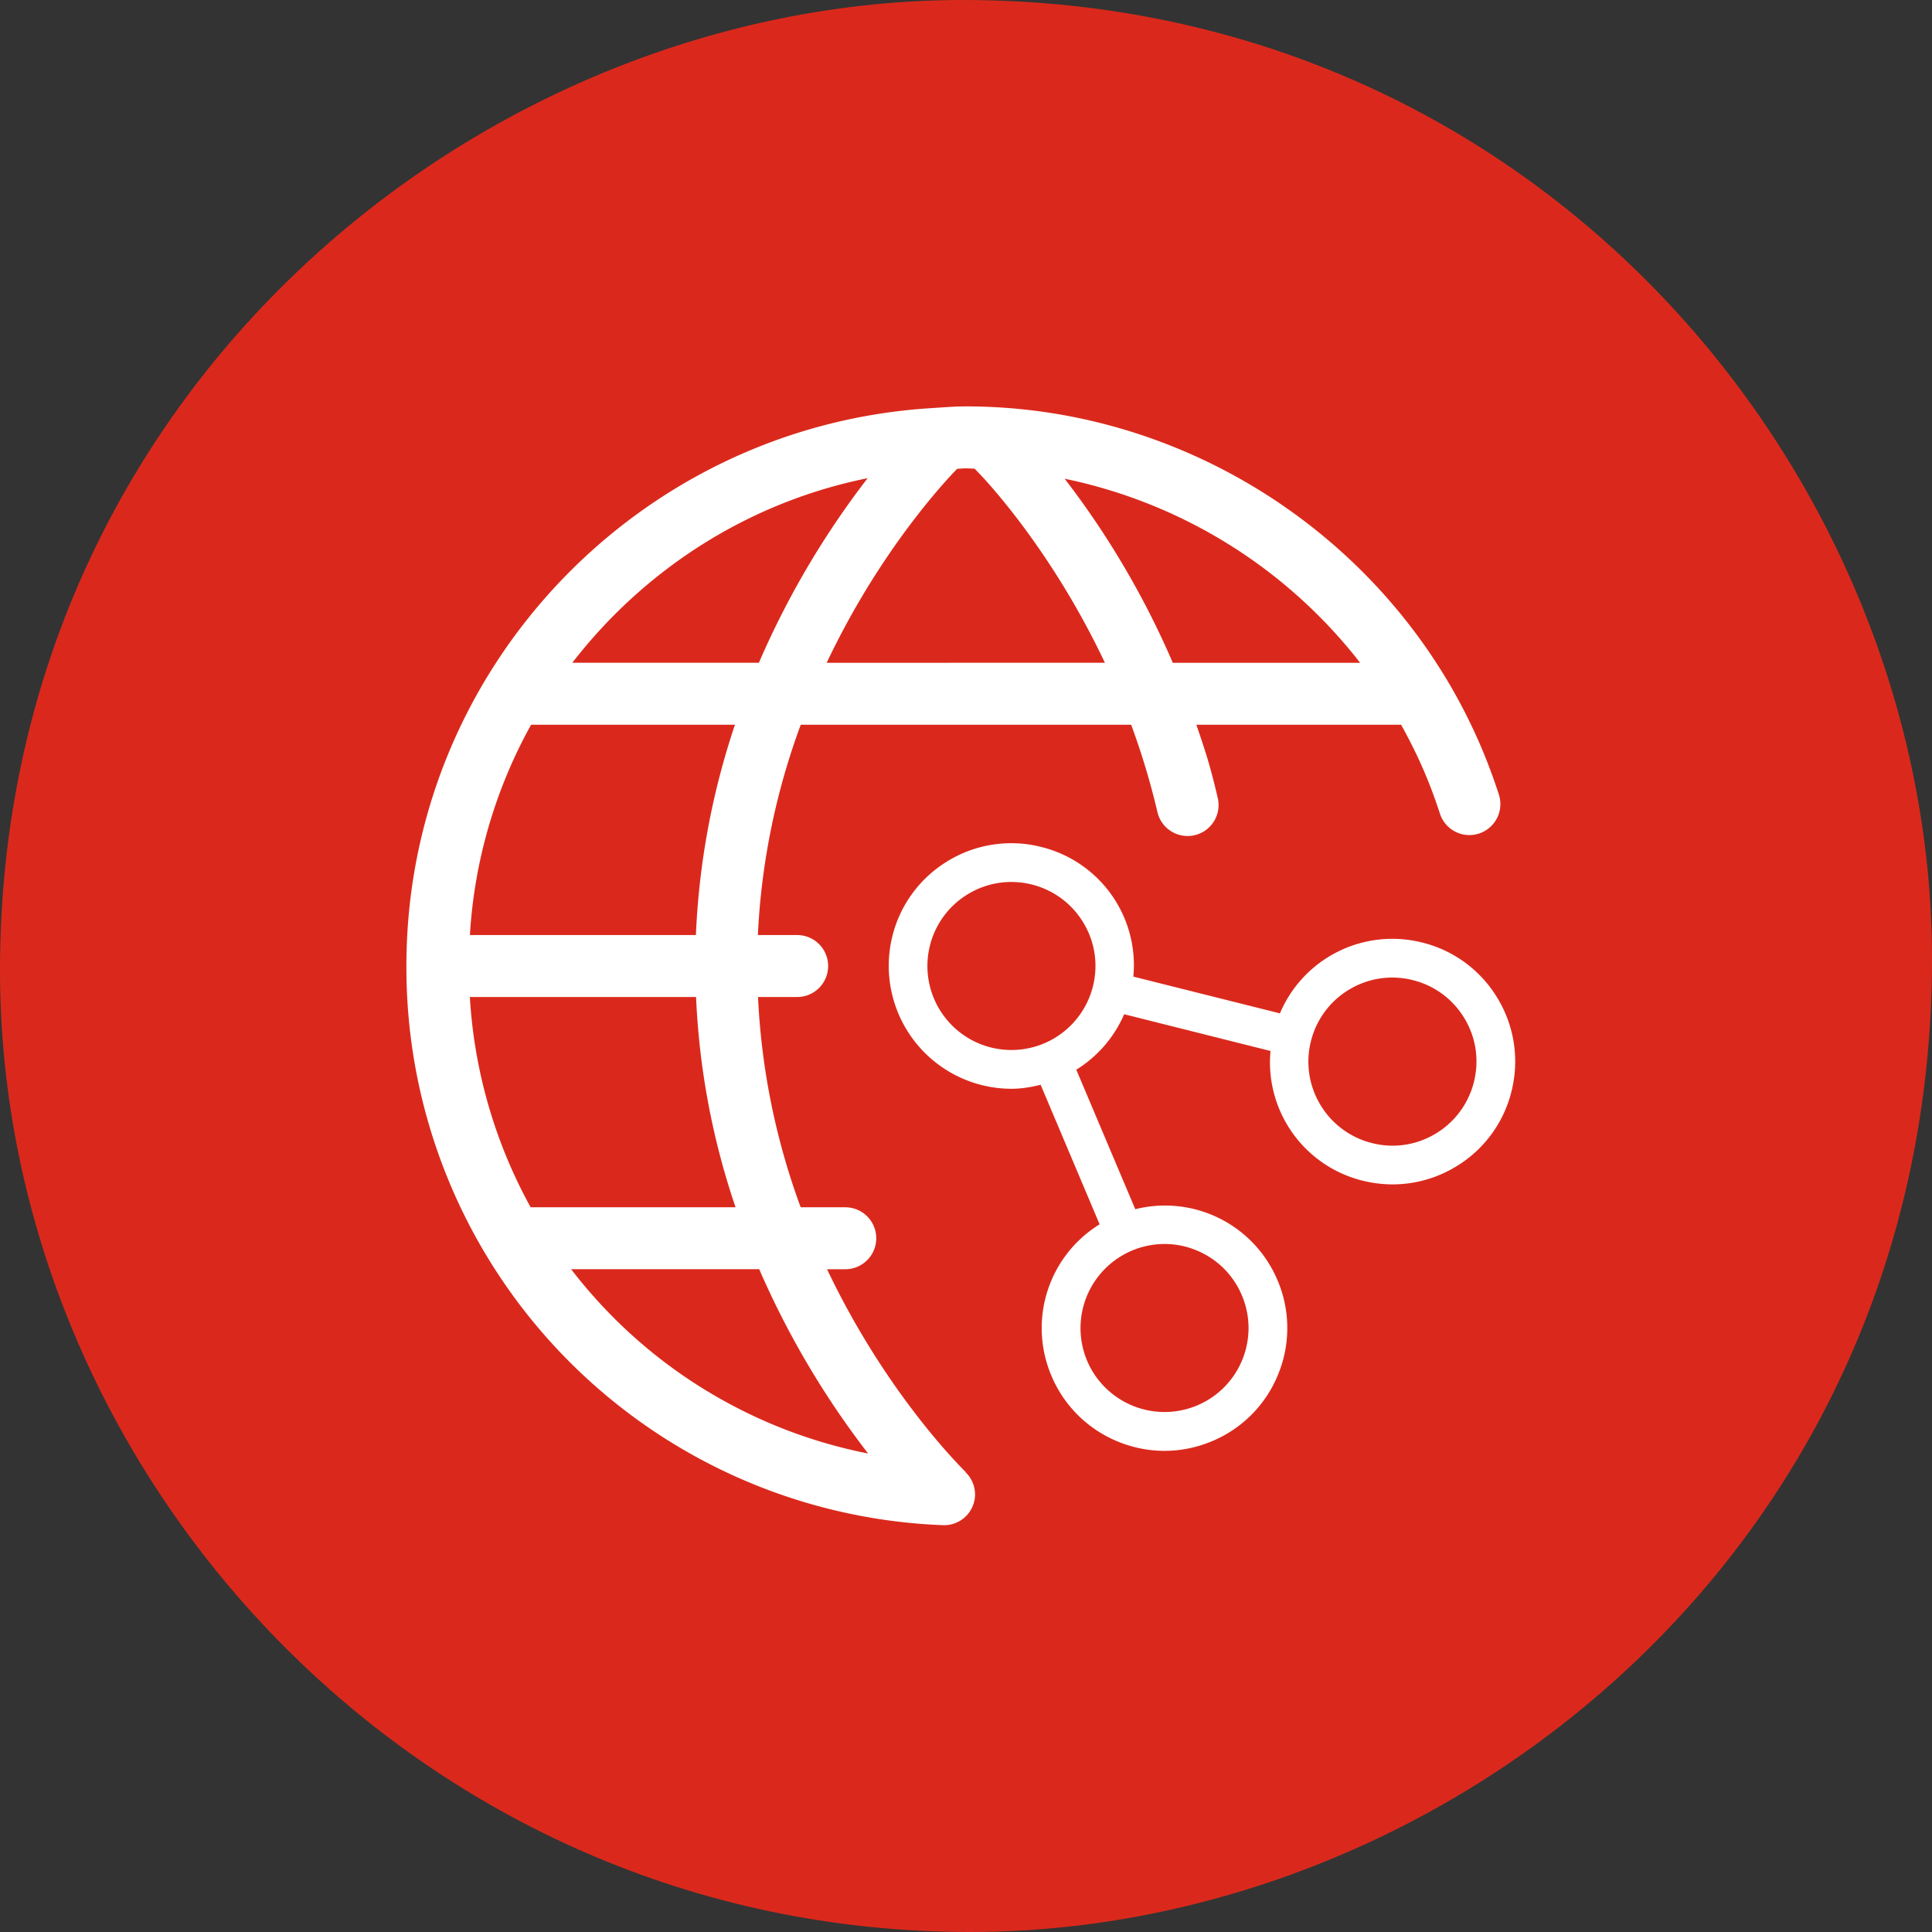 <svg xmlns="http://www.w3.org/2000/svg" id="Ebene_3_spitz_lininen" version="1.1" viewBox="0 0 62.362 62.362"><rect x="0" y="0" width="62.362" height="62.362" fill="#333333" stroke="none"/><defs><style>.st0{fill:#fff}</style></defs><path d="M31.315 62.362C13.483 62.362 0 47.59 0 31.315 0 12.633 15.557 0 31.08 0c18.602 0 31.282 15.34 31.282 30.947 0 19.05-15.657 31.415-31.047 31.415" fill="#da291c"/><path d="M31.17 47.525l.006-.006c-.408-.403-2.681-2.762-4.48-6.55h.588a1 1 0 100-2h-1.439a22.6 22.6 0 01-1.377-6.787h1.263a1 1 0 000-2h-1.268a22.6 22.6 0 011.384-6.789h10.665a24 24 0 01.843 2.797 1 1 0 101.947-.455q-.112-.484-.242-.954c-.133-.482-.29-.933-.443-1.388h6.608c.359.644.681 1.313.95 2.013q.164.425.305.862a1 1 0 001.904-.612q-.159-.491-.343-.97c-2.666-6.92-9.442-11.568-16.86-11.568-.39 0-.77.034-1.153.058l-.002-.002-.002.002c-9.42.601-16.906 8.435-16.906 18.005A18.01 18.01 0 0030.433 49.23l.04.001a1 1 0 001-.959 1 1 0 00-.302-.746zm-7.427-8.556h-6.615a16 16 0 01-1.962-6.787h7.302a24.3 24.3 0 001.275 6.787m-1.28-8.788h-7.295a15.9 15.9 0 011.975-6.787h6.58a24.5 24.5 0 00-1.26 6.787m4.221-8.787c1.456-3.076 3.218-5.19 4.012-6.052.07-.076.133-.14.2-.21.096-.002.189-.014.285-.014.093 0 .185.009.278.01.113.118.221.227.342.362.814.903 2.472 2.96 3.863 5.903zm17.217 0h-6.045a27.7 27.7 0 00-3.49-5.941 16.24 16.24 0 019.536 5.94m-15.896-5.958a27.8 27.8 0 00-3.51 5.958h-6.022c2.322-3.008 5.673-5.18 9.532-5.958m-9.57 25.533h6.07a28 28 0 003.515 5.949 15.97 15.97 0 01-9.586-5.95" class="st0"/><path d="M48.344 32.231a3.93 3.93 0 00-2.435-1.807 3.94 3.94 0 00-4.595 2.286l-4.731-1.186a3.93 3.93 0 00-2.972-4.185 3.93 3.93 0 00-3 .443 3.94 3.94 0 00-1.806 2.435 3.968 3.968 0 003.841 4.927c.323 0 .637-.053.944-.129l1.904 4.504a3.935 3.935 0 00-1.555 4.89 3.94 3.94 0 002.16 2.129c.481.195.985.293 1.489.293.523 0 1.047-.105 1.543-.315a3.93 3.93 0 002.128-2.16 3.93 3.93 0 00-.022-3.03 3.94 3.94 0 00-4.592-2.294l-1.904-4.504a3.94 3.94 0 001.545-1.79l4.724 1.186a3.934 3.934 0 002.972 4.186q.484.12.97.12c.708 0 1.406-.192 2.029-.565a3.93 3.93 0 001.807-2.435 3.94 3.94 0 00-.444-2.999m-10.755 7.923a2.7 2.7 0 011.019.2c.671.273 1.196.79 1.478 1.458a2.7 2.7 0 01.015 2.075 2.7 2.7 0 01-1.456 1.477 2.716 2.716 0 01-3.555-1.441 2.716 2.716 0 012.499-3.769m-2.312-8.313a2.711 2.711 0 11-5.26-1.32 2.7 2.7 0 011.237-1.666 2.7 2.7 0 012.052-.304 2.7 2.7 0 011.667 1.237c.373.621.481 1.35.304 2.053m12.298 3.085a2.7 2.7 0 01-1.236 1.667 2.68 2.68 0 01-2.053.304 2.7 2.7 0 01-1.667-1.237 2.7 2.7 0 01-.304-2.053 2.7 2.7 0 011.237-1.667 2.7 2.7 0 012.053-.303c.703.176 1.294.615 1.667 1.236s.48 1.35.303 2.053" class="st0"/></svg>